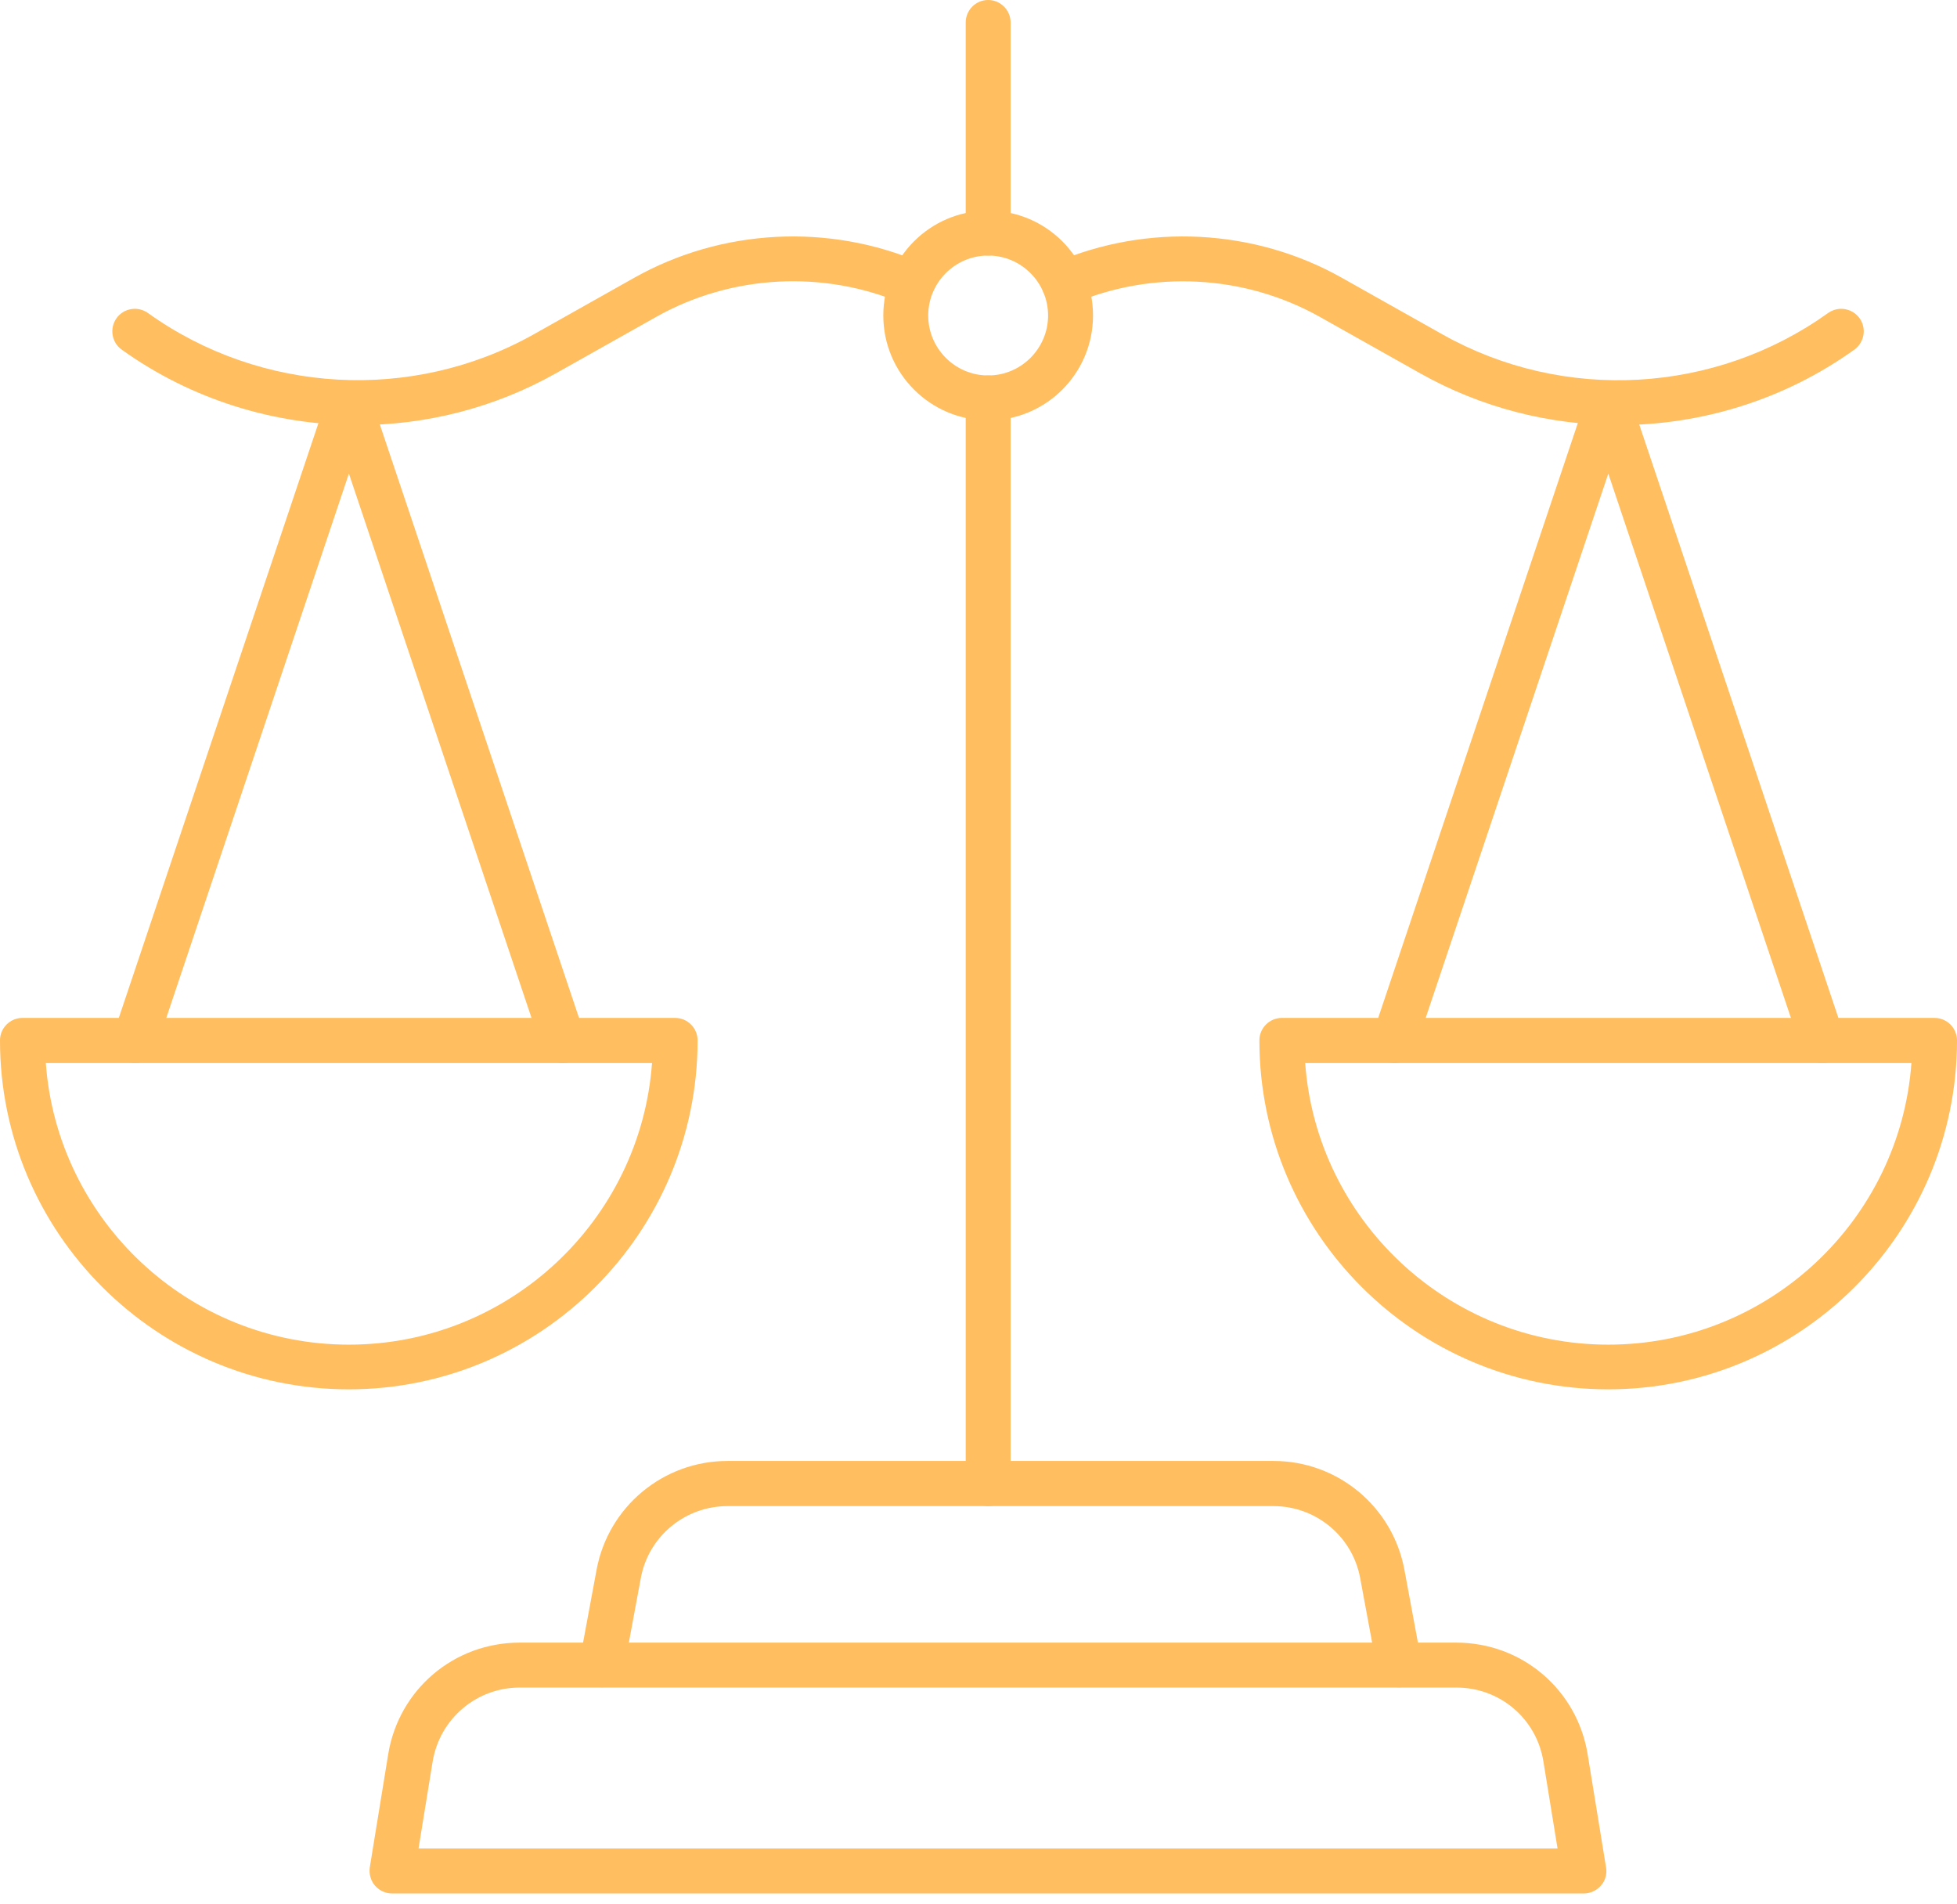 <svg width="73" height="71" viewBox="0 0 73 71" fill="none" xmlns="http://www.w3.org/2000/svg">
<g clip-path="url(#clip0_640_214)">
<path d="M13.015 51.819C5.838 51.819 0 45.981 0 38.803C0 38.343 0.377 37.966 0.838 37.966H25.185C25.645 37.966 26.022 38.343 26.022 38.803C26.022 45.981 20.185 51.819 13.007 51.819H13.015ZM1.709 39.649C2.136 45.512 7.044 50.152 13.015 50.152C18.987 50.152 23.895 45.512 24.322 39.649H1.709Z" fill="#FFBE5F"/>
<path d="M5.034 39.649C4.941 39.649 4.858 39.632 4.766 39.607C4.33 39.456 4.087 38.987 4.238 38.544L12.22 14.766C12.337 14.422 12.655 14.196 13.015 14.196C13.376 14.196 13.694 14.422 13.811 14.766L21.793 38.544C21.944 38.979 21.701 39.456 21.265 39.607C20.83 39.758 20.352 39.515 20.201 39.08L13.015 17.664L5.829 39.08C5.712 39.431 5.385 39.649 5.034 39.649Z" fill="#FFBE5F"/>
<path d="M59.993 51.819C52.815 51.819 46.978 45.981 46.978 38.803C46.978 38.343 47.355 37.966 47.815 37.966H72.162C72.623 37.966 73 38.343 73 38.803C73 45.981 67.162 51.819 59.985 51.819H59.993ZM48.686 39.649C49.113 45.512 54.021 50.152 59.993 50.152C65.965 50.152 70.873 45.512 71.3 39.649H48.686Z" fill="#FFBE5F"/>
<path d="M67.975 39.649C67.623 39.649 67.296 39.431 67.179 39.08L59.993 17.664L52.807 39.08C52.656 39.515 52.187 39.758 51.743 39.607C51.308 39.456 51.065 38.987 51.216 38.544L59.197 14.766C59.315 14.422 59.633 14.196 59.993 14.196C60.353 14.196 60.671 14.422 60.789 14.766L68.77 38.544C68.921 38.979 68.678 39.456 68.243 39.607C68.151 39.641 68.067 39.649 67.975 39.649Z" fill="#FFBE5F"/>
<path d="M13.342 15.855C10.243 15.855 7.144 14.908 4.54 13.04C4.163 12.773 4.079 12.245 4.347 11.868C4.615 11.491 5.143 11.407 5.519 11.675C9.741 14.699 15.386 15.009 19.908 12.471L23.66 10.36C26.919 8.526 30.922 8.317 34.356 9.799C34.783 9.983 34.976 10.478 34.791 10.896C34.607 11.323 34.113 11.516 33.694 11.332C30.738 10.059 27.296 10.235 24.481 11.818L20.729 13.928C18.434 15.218 15.888 15.855 13.342 15.855Z" fill="#FFBE5F"/>
<path d="M60.37 15.855C57.824 15.855 55.278 15.218 52.983 13.928L49.231 11.818C46.425 10.243 42.983 10.059 40.018 11.332C39.59 11.516 39.096 11.315 38.92 10.896C38.736 10.469 38.937 9.975 39.356 9.799C42.79 8.317 46.793 8.526 50.051 10.36L53.804 12.471C58.326 15.017 63.971 14.699 68.192 11.675C68.569 11.407 69.089 11.491 69.365 11.868C69.633 12.245 69.549 12.764 69.172 13.04C66.568 14.908 63.469 15.855 60.37 15.855Z" fill="#FFBE5F"/>
<path d="M36.86 56.174C36.4 56.174 36.023 55.797 36.023 55.336V14.841C36.023 14.381 36.4 14.004 36.86 14.004C37.321 14.004 37.698 14.381 37.698 14.841V55.336C37.698 55.797 37.321 56.174 36.86 56.174Z" fill="#FFBE5F"/>
<path d="M36.86 9.531C36.4 9.531 36.023 9.154 36.023 8.694V0.838C36.023 0.377 36.4 0 36.86 0C37.321 0 37.698 0.377 37.698 0.838V8.694C37.698 9.154 37.321 9.531 36.86 9.531Z" fill="#FFBE5F"/>
<path d="M52.187 62.933C51.794 62.933 51.442 62.648 51.366 62.246L50.738 58.862C50.453 57.304 49.088 56.174 47.505 56.174H27.136C25.553 56.174 24.188 57.304 23.903 58.862L23.275 62.246C23.192 62.698 22.748 63 22.295 62.916C21.843 62.832 21.541 62.397 21.625 61.936L22.253 58.552C22.689 56.199 24.741 54.49 27.136 54.49H47.505C49.901 54.49 51.953 56.199 52.388 58.552L53.016 61.936C53.1 62.388 52.798 62.824 52.346 62.916C52.296 62.924 52.246 62.933 52.196 62.933H52.187Z" fill="#FFBE5F"/>
<path d="M59.089 70.621H14.623C14.381 70.621 14.146 70.513 13.987 70.328C13.828 70.144 13.761 69.893 13.794 69.65L14.481 65.429C14.875 63.017 16.935 61.266 19.381 61.266H54.323C56.769 61.266 58.829 63.017 59.222 65.429L59.909 69.65C59.951 69.893 59.884 70.144 59.717 70.328C59.557 70.513 59.323 70.621 59.08 70.621H59.089ZM15.612 68.946H58.1L57.572 65.697C57.313 64.097 55.948 62.941 54.323 62.941H19.389C17.773 62.941 16.407 64.105 16.139 65.697L15.612 68.946Z" fill="#FFBE5F"/>
<path d="M36.86 15.679C34.708 15.679 32.949 13.928 32.949 11.767C32.949 9.607 34.699 7.856 36.86 7.856C39.021 7.856 40.772 9.607 40.772 11.767C40.772 13.928 39.021 15.679 36.86 15.679ZM36.86 9.531C35.629 9.531 34.624 10.536 34.624 11.767C34.624 12.999 35.629 14.004 36.86 14.004C38.091 14.004 39.096 12.999 39.096 11.767C39.096 10.536 38.091 9.531 36.86 9.531Z" fill="#FFBE5F"/>
</g>
<defs>
<clipPath id="clip0_640_214">
<rect width="73" height="70.621" fill="white"/>
</clipPath>
</defs>
</svg>
